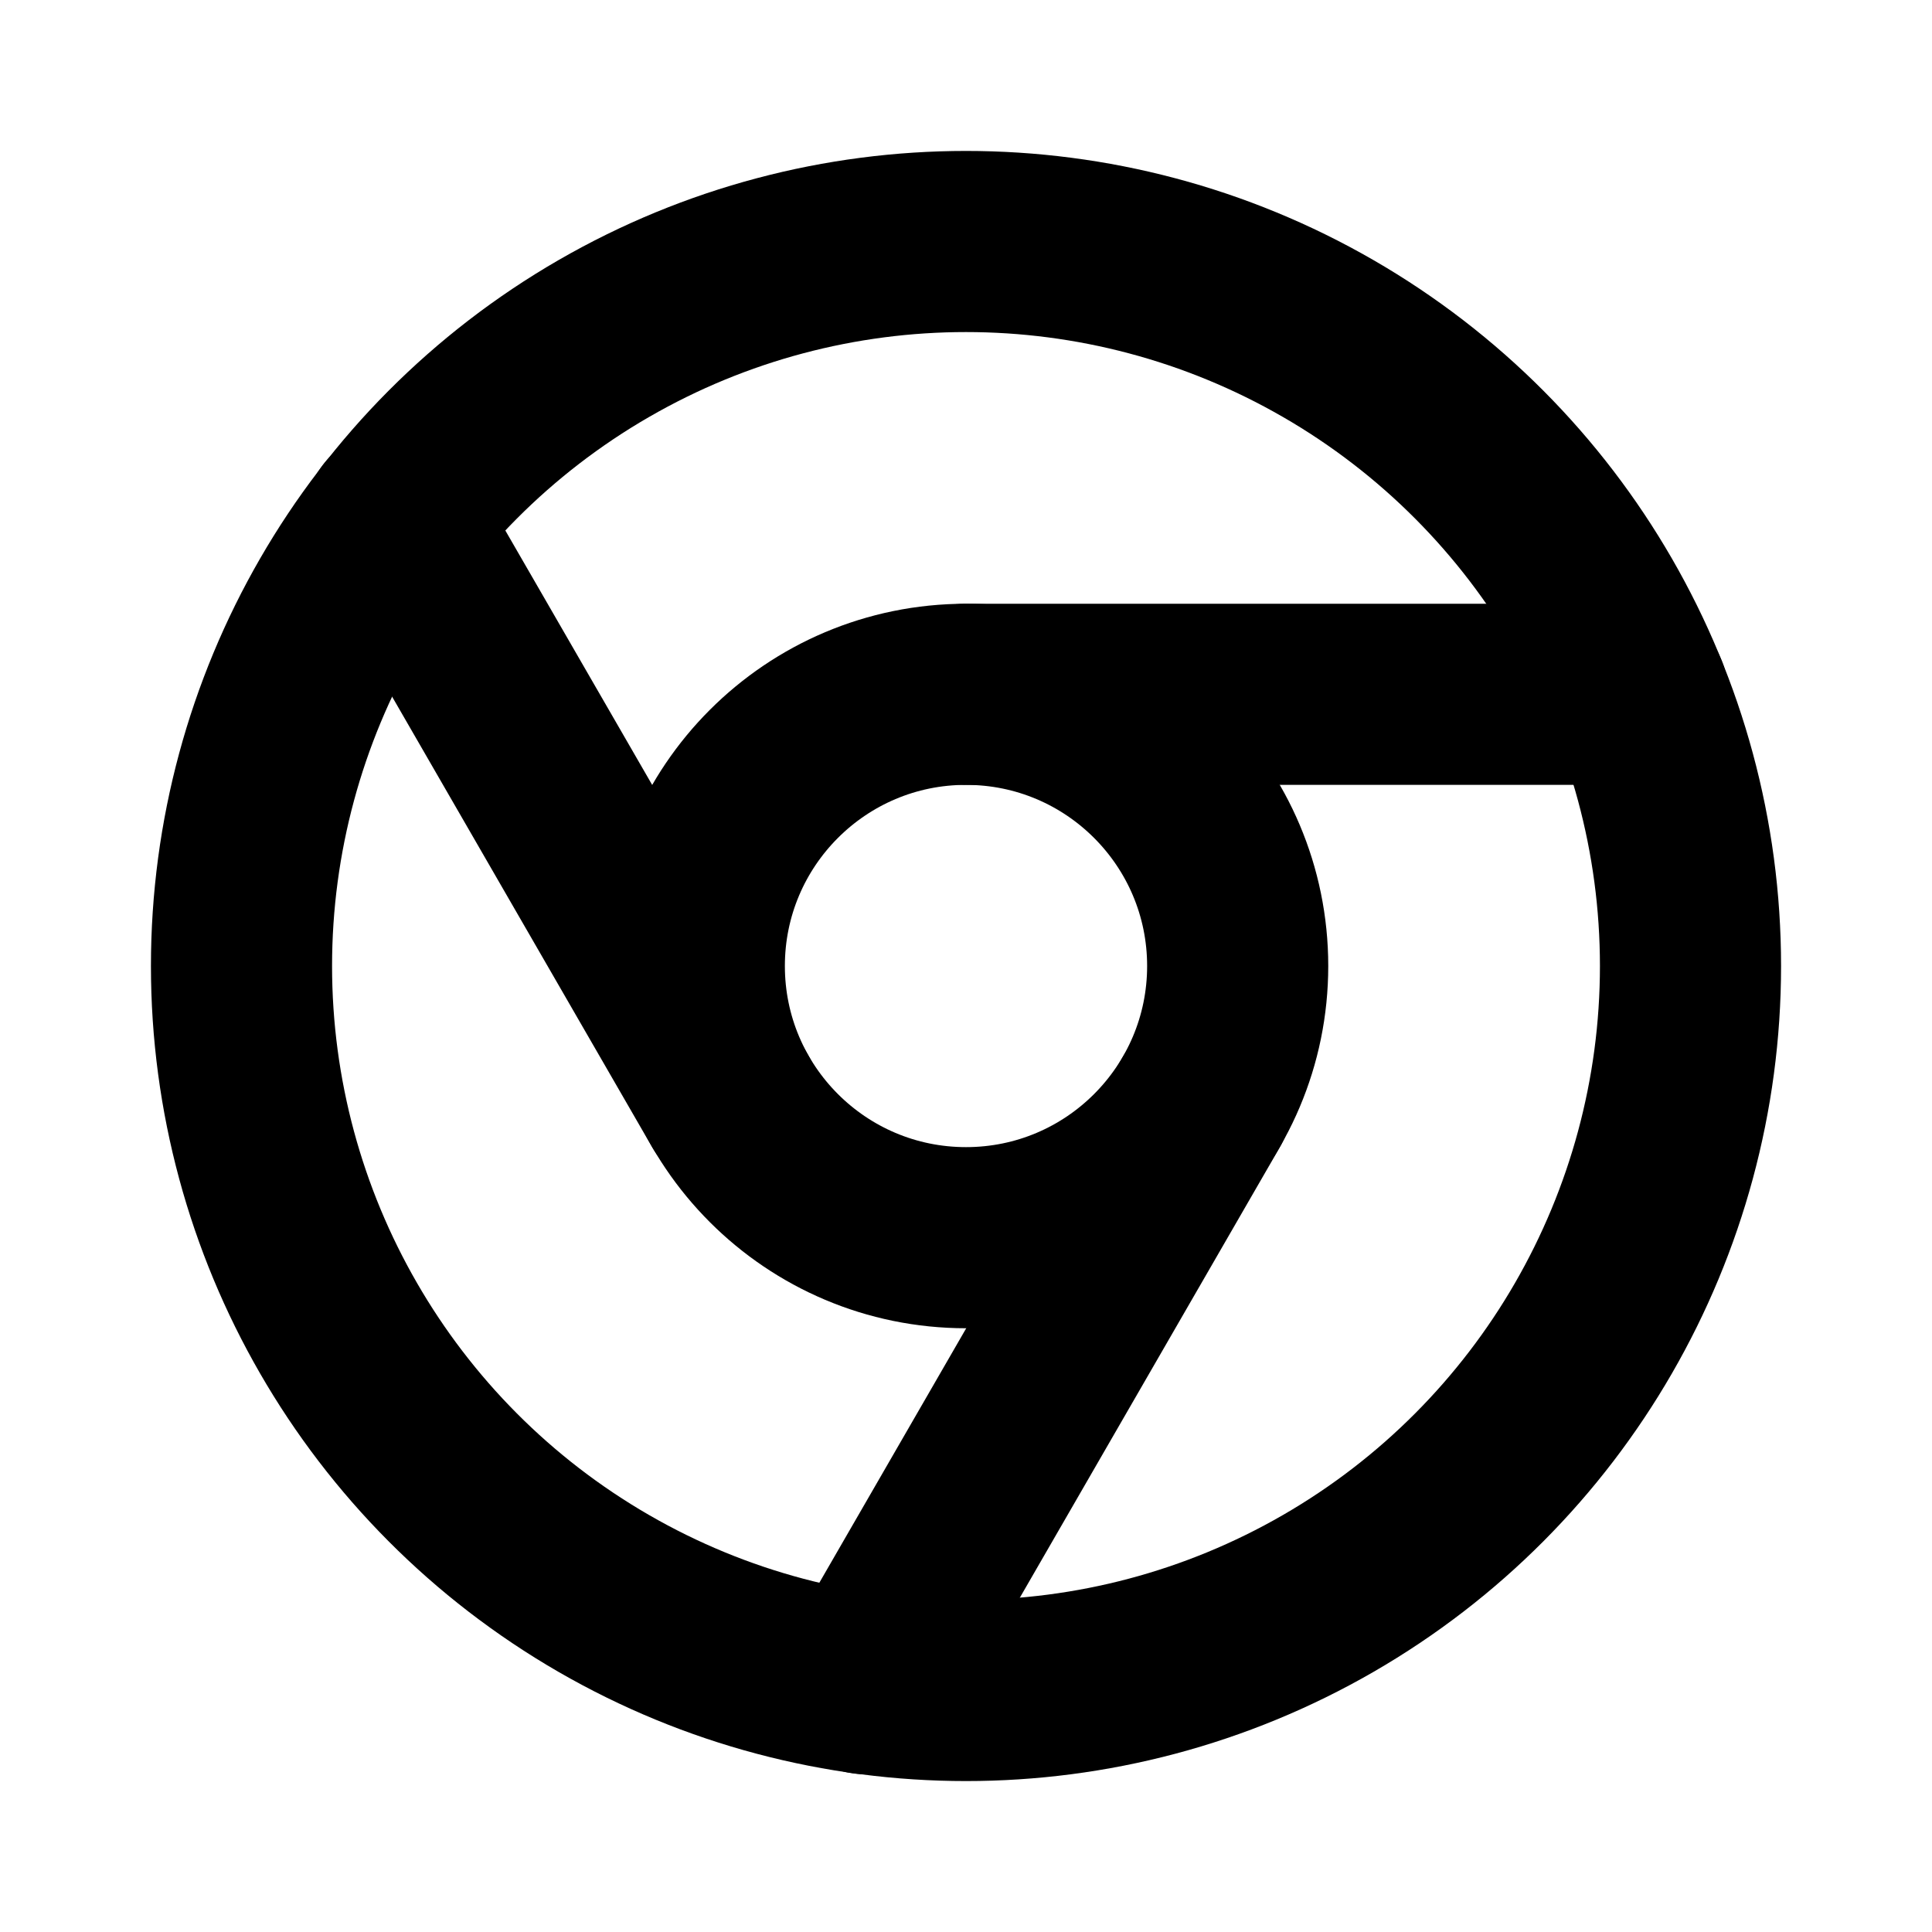 <svg xmlns="http://www.w3.org/2000/svg" viewBox="0 0 256 256"><rect width="256" height="256" fill="none"/><circle cx="128" cy="128" r="96" fill="none" stroke="#000" stroke-linecap="round" stroke-linejoin="round" stroke-width="24"/><circle cx="128" cy="128" r="36" fill="none" stroke="#000" stroke-linecap="round" stroke-linejoin="round" stroke-width="24"/><line x1="128" y1="92" x2="217" y2="92" fill="none" stroke="#000" stroke-linecap="round" stroke-linejoin="round" stroke-width="24"/><line x1="96.8" y1="146" x2="52.3" y2="68.9" fill="none" stroke="#000" stroke-linecap="round" stroke-linejoin="round" stroke-width="24"/><line x1="159.2" y1="146" x2="114.7" y2="223.1" fill="none" stroke="#000" stroke-linecap="round" stroke-linejoin="round" stroke-width="24"/></svg>